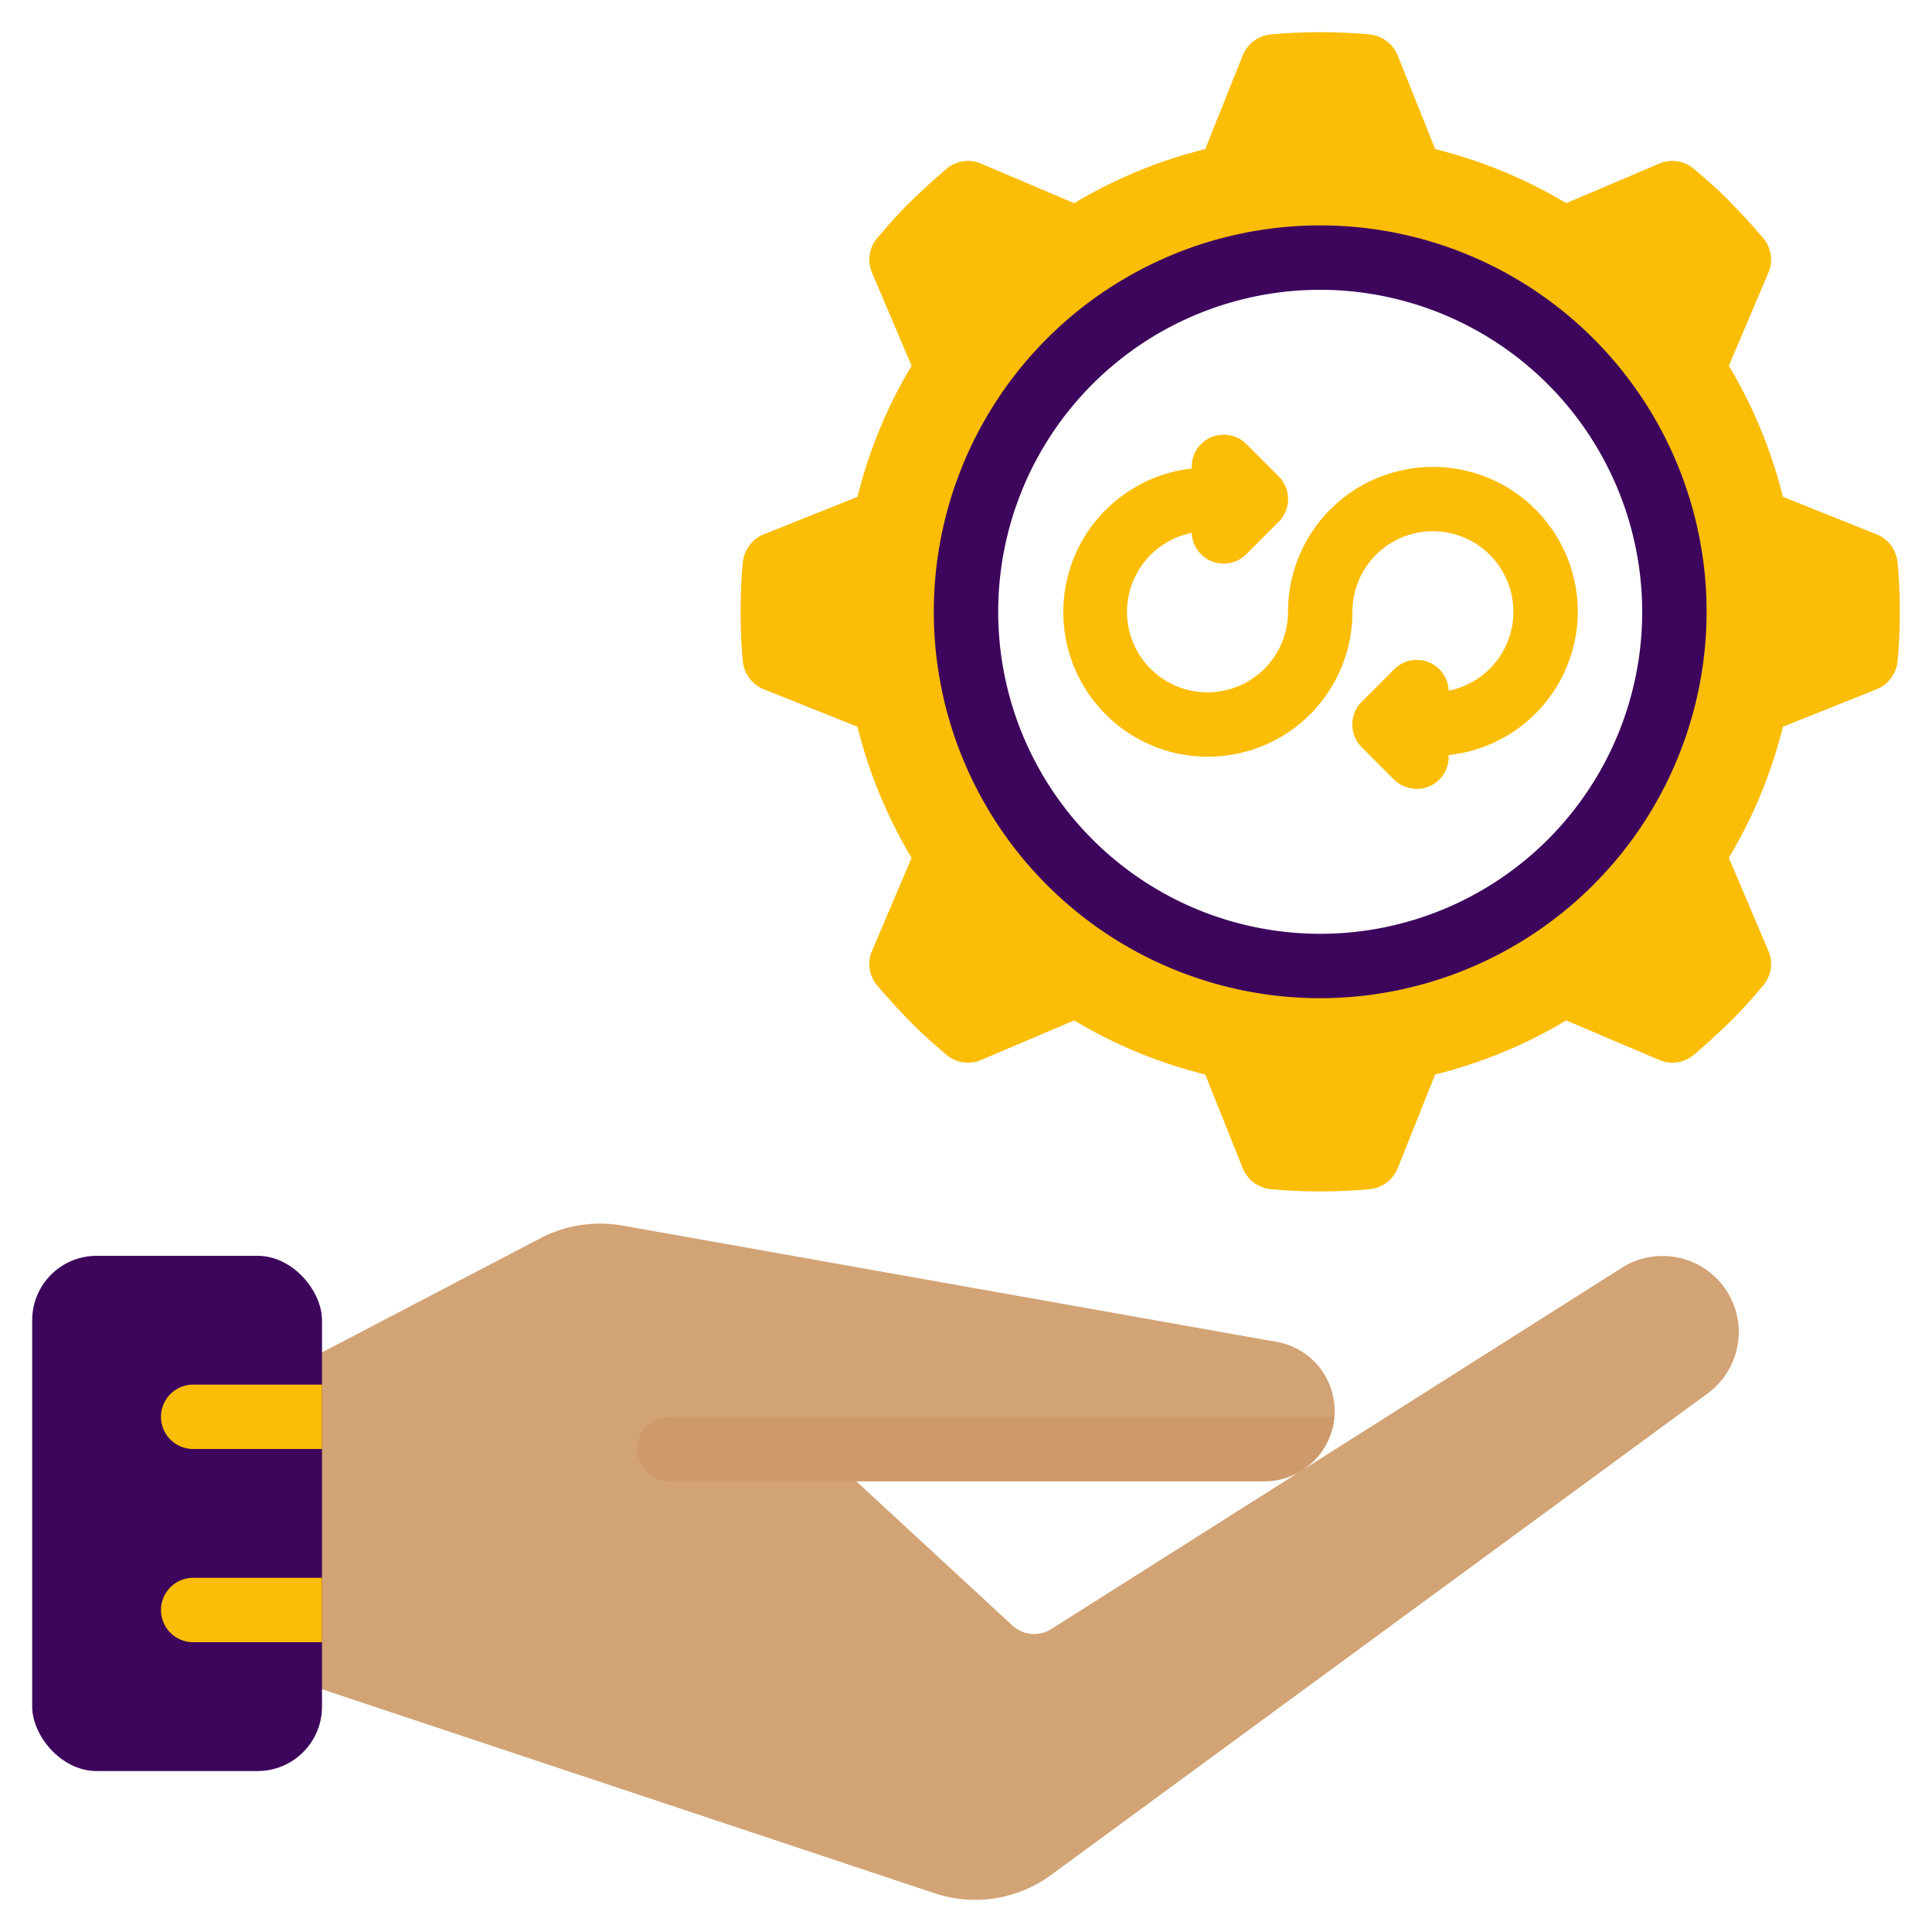 <svg xmlns="http://www.w3.org/2000/svg" xmlns:xlink="http://www.w3.org/1999/xlink" xmlns:svgjs="http://svgjs.dev/svgjs" id="Icons" height="300" viewBox="0 0 60 60" width="300"><g width="100%" height="100%" transform="matrix(1,0,0,1,0,0)"><path d="m58.93 17.46a1.051 1.051 0 0 0 -.66-.87l-2.9-1.16a14.876 14.876 0 0 0 -1.68-4.07l1.22-2.87a1.032 1.032 0 0 0 -.14-1.08c-.33-.39-.68-.77-1.04-1.14s-.75-.71-1.14-1.04a1.032 1.032 0 0 0 -1.08-.14l-2.87 1.22a14.876 14.876 0 0 0 -4.07-1.68l-1.16-2.9a1.051 1.051 0 0 0 -.87-.66c-.51-.05-1.03-.07-1.54-.07s-1.03.02-1.54.07a1.051 1.051 0 0 0 -.87.66l-1.16 2.9a14.876 14.876 0 0 0 -4.07 1.68l-2.87-1.22a1.032 1.032 0 0 0 -1.08.14c-.39.33-.77.68-1.14 1.04s-.71.75-1.04 1.14a1.032 1.032 0 0 0 -.14 1.08l1.22 2.87a14.876 14.876 0 0 0 -1.68 4.07l-2.9 1.16a1.051 1.051 0 0 0 -.66.87c-.05.51-.07 1.03-.07 1.54s.02 1.03.07 1.54a1.051 1.051 0 0 0 .66.87l2.9 1.16a14.876 14.876 0 0 0 1.68 4.07l-1.22 2.87a1.032 1.032 0 0 0 .14 1.08c.33.39.68.77 1.04 1.14s.75.71 1.14 1.04a1.032 1.032 0 0 0 1.08.14l2.87-1.22a14.876 14.876 0 0 0 4.07 1.68l1.16 2.9a1.051 1.051 0 0 0 .87.66c.51.05 1.03.07 1.54.07s1.03-.02 1.54-.07a1.051 1.051 0 0 0 .87-.66l1.16-2.9a14.876 14.876 0 0 0 4.07-1.68l2.87 1.22a1.032 1.032 0 0 0 1.08-.14c.39-.33.77-.68 1.14-1.04s.71-.75 1.04-1.14a1.032 1.032 0 0 0 .14-1.08l-1.22-2.87a14.876 14.876 0 0 0 1.68-4.07l2.9-1.16a1.051 1.051 0 0 0 .66-.87c.05-.51.07-1.03.07-1.54s-.02-1.03-.07-1.54zm-17.93 12.54a11 11 0 1 1 11-11 10.994 10.994 0 0 1 -11 11z" fill="#fbbd06" fill-opacity="1" data-original-color="#d6dbe3ff" stroke="none" stroke-opacity="1"></path><path d="m10 52.461 19.01 6.33a3.985 3.985 0 0 0 3.67-.59l20.37-14.94a2.382 2.382 0 0 0 .95-1.9 2.367 2.367 0 0 0 -3.63-1.99l-9.85 6.24c-.07.04-.14.09-.21.13l-7.66 4.85a1 1 0 0 1 -1.21-.11l-4.85-4.481h12.679a2.18 2.18 0 0 0 2.18-2.18 2.179 2.179 0 0 0 -1.79-2.145l-20.311-3.611a4 4 0 0 0 -2.562.389l-6.786 3.547h-1v10z" fill="#d2a375" fill-opacity="1" data-original-color="#b28559ff" stroke="none" stroke-opacity="1"></path><rect fill="#3d055c" height="16" rx="2" width="9" x="1" y="39.001" fill-opacity="1" data-original-color="#59b297ff" stroke="none" stroke-opacity="1"></rect><path d="m49 19a4.5 4.5 0 0 0 -9 0 2.5 2.5 0 1 1 -2.99-2.45.993.993 0 0 0 1.7.657l1-1a1 1 0 0 0 0-1.414l-1-1a1 1 0 0 0 -1.414 0 .987.987 0 0 0 -.283.757 4.489 4.489 0 1 0 4.987 4.45 2.5 2.5 0 1 1 2.99 2.45.991.991 0 0 0 -1.7-.657l-1 1a1 1 0 0 0 0 1.414l1 1a1 1 0 0 0 1.414 0 .987.987 0 0 0 .283-.757 4.489 4.489 0 0 0 4.013-4.45z" fill="#fbbd06" fill-opacity="1" data-original-color="#4d88a9ff" stroke="none" stroke-opacity="1"></path><path d="m10 45h-4a1 1 0 0 1 0-2h4z" fill="#fbbd06" fill-opacity="1" data-original-color="#4e9b81ff" stroke="none" stroke-opacity="1"></path><path d="m10 51h-4a1 1 0 0 1 0-2h4z" fill="#fbbd06" fill-opacity="1" data-original-color="#4e9b81ff" stroke="none" stroke-opacity="1"></path><path d="m41.44 44a2.191 2.191 0 0 1 -1.656 1.941 2.277 2.277 0 0 1 -.514.059h-18.48a1 1 0 1 1 0-2z" fill="#cd9868" fill-opacity="0.824" data-original-color="#9e744dff" stroke="none" stroke-opacity="1"></path><path d="m41 31a12 12 0 1 1 12-12 12.013 12.013 0 0 1 -12 12zm0-22a10 10 0 1 0 10 10 10.011 10.011 0 0 0 -10-10z" fill="#3d055c" fill-opacity="1" data-original-color="#c5cad3ff" stroke="none" stroke-opacity="1"></path></g></svg>